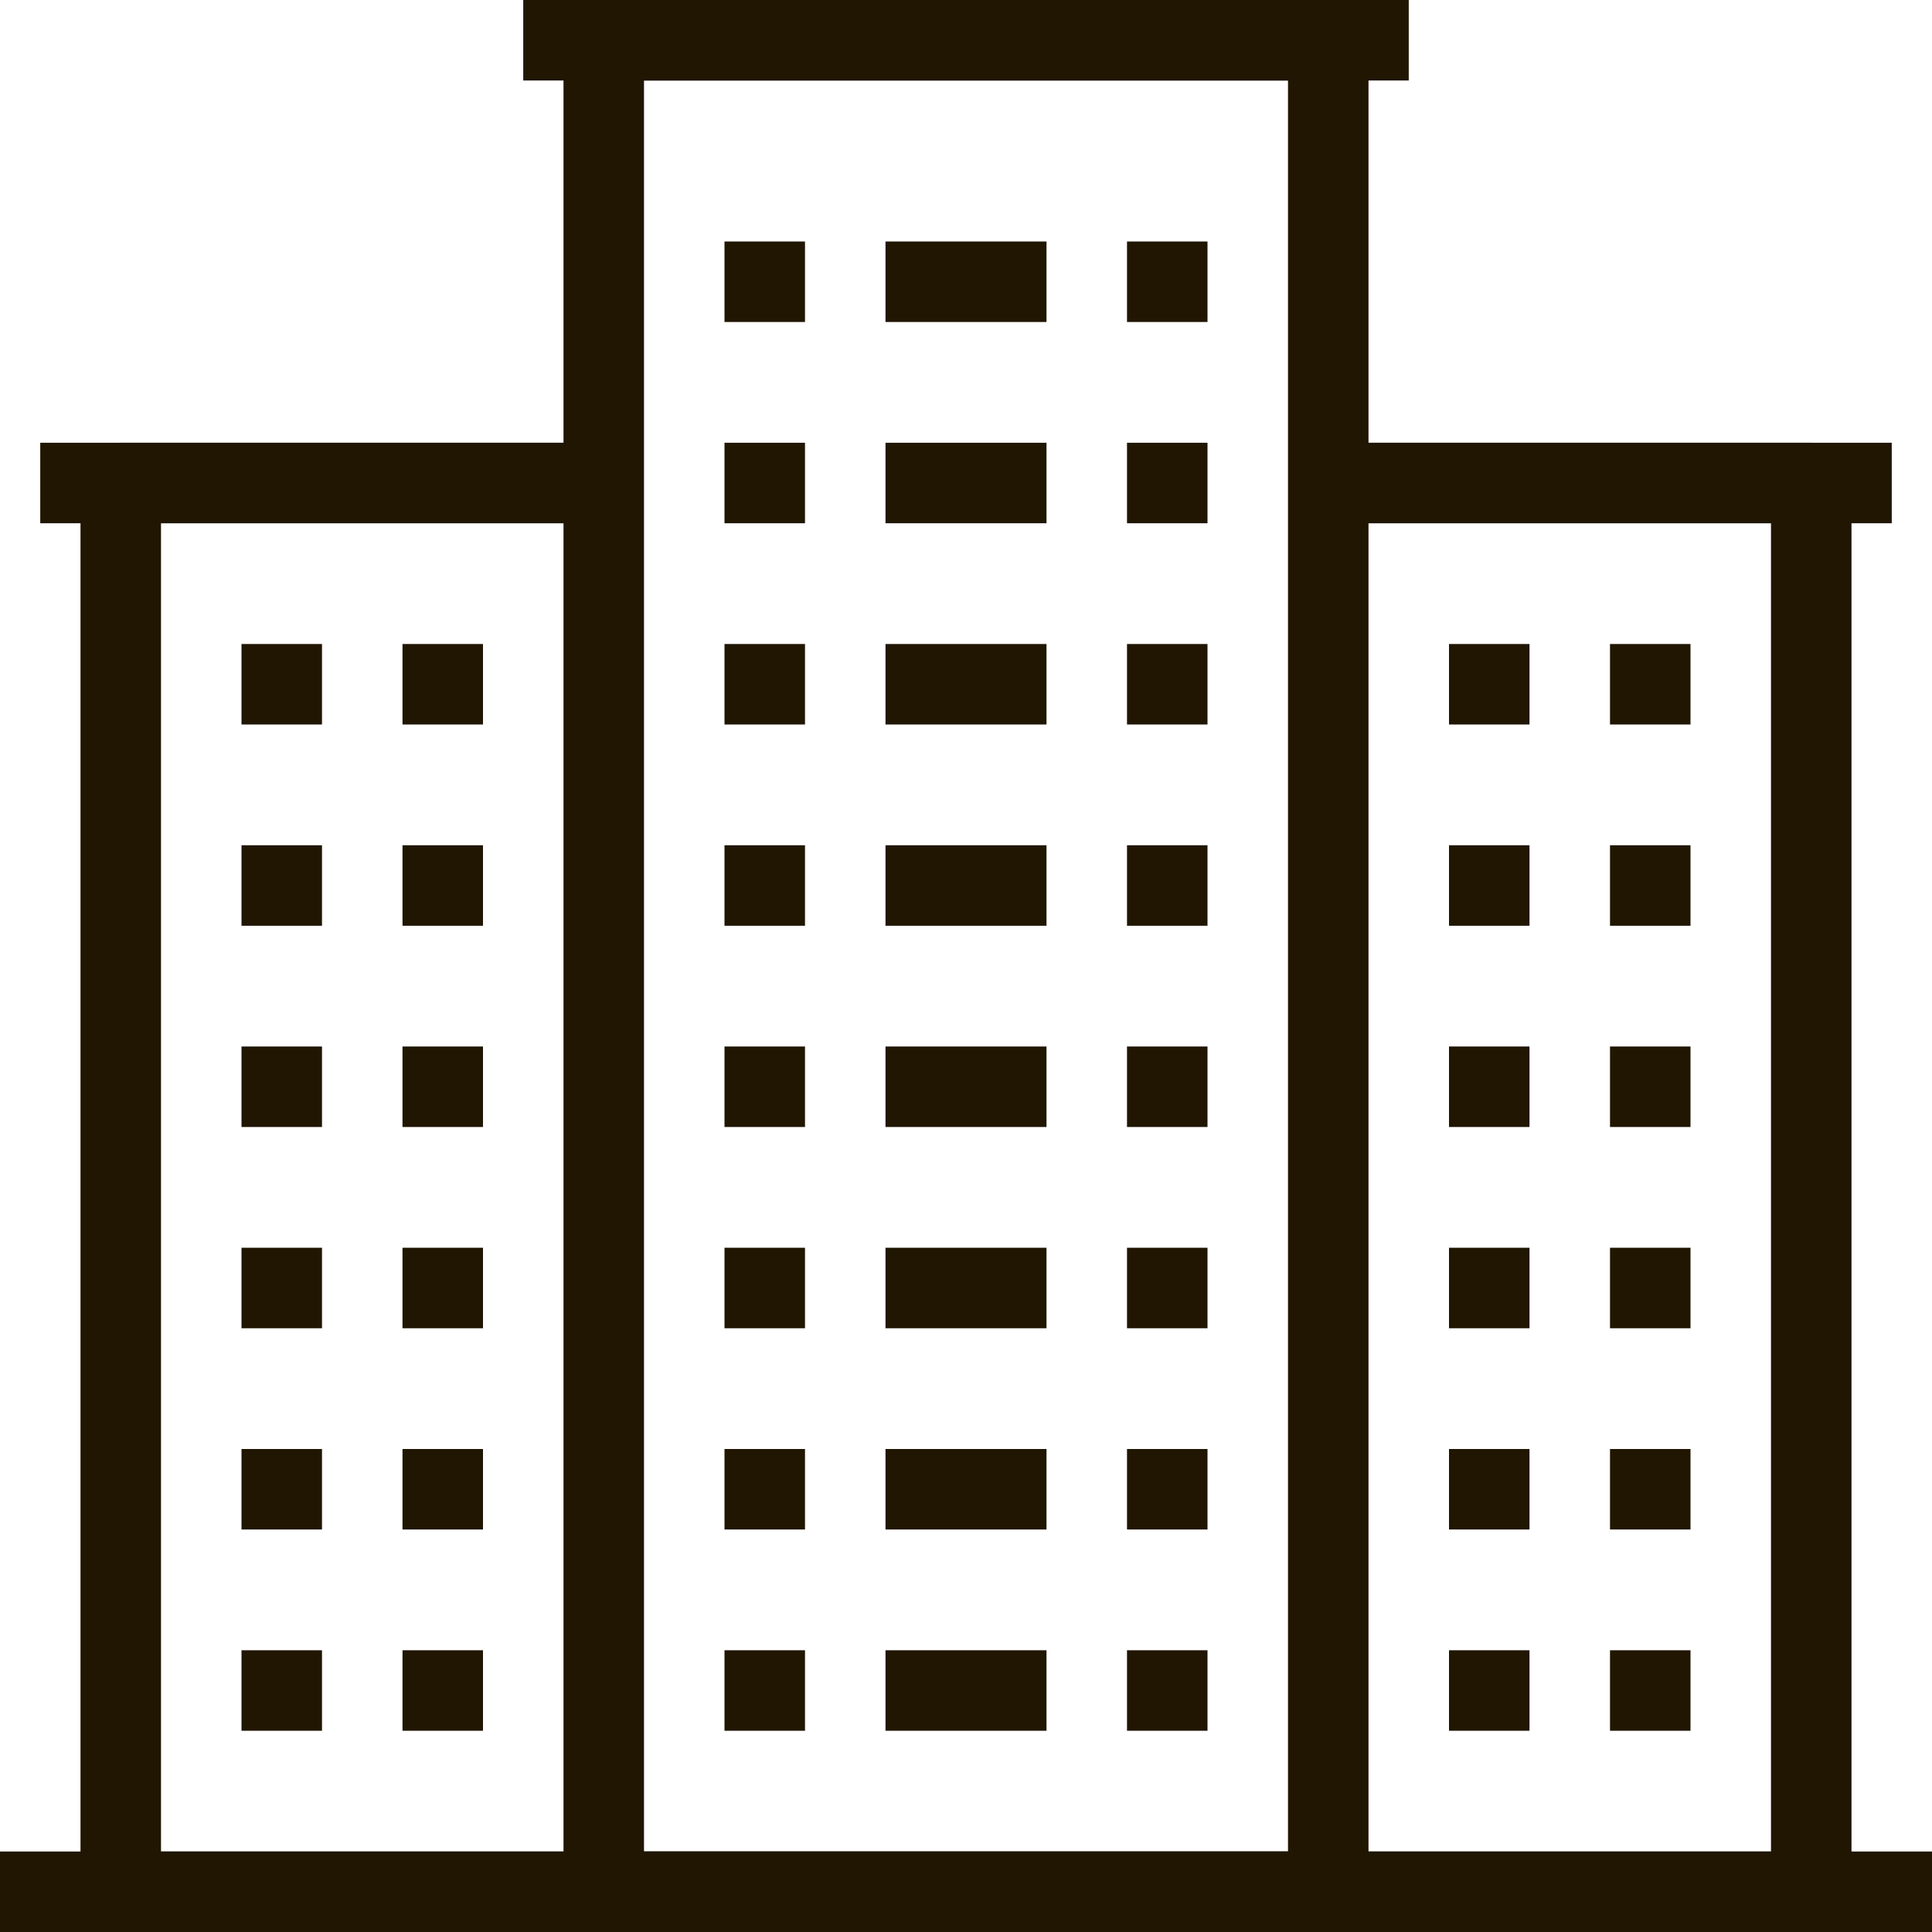 <svg xmlns="http://www.w3.org/2000/svg" viewBox="0 0 48 48"><defs><style>.cls-1{fill:#201602;}</style></defs><title>Asset 58ldpi</title><g id="Layer_2" data-name="Layer 2"><g id="layer_1-2" data-name="layer 1"><rect class="cls-1" y="46" width="48" height="2"/><rect class="cls-1" x="6" y="26" width="2" height="2"/><rect class="cls-1" x="6" y="31" width="2" height="2"/><rect class="cls-1" x="6" y="36" width="2" height="2"/><rect class="cls-1" x="6" y="41" width="2" height="2"/><rect class="cls-1" x="6" y="21" width="2" height="2"/><rect class="cls-1" x="10" y="26" width="2" height="2"/><rect class="cls-1" x="10" y="31" width="2" height="2"/><rect class="cls-1" x="10" y="36" width="2" height="2"/><rect class="cls-1" x="10" y="41" width="2" height="2"/><rect class="cls-1" x="10" y="21" width="2" height="2"/><rect class="cls-1" x="6" y="16" width="2" height="2"/><rect class="cls-1" x="10" y="16" width="2" height="2"/><rect class="cls-1" x="18" y="26" width="2" height="2"/><rect class="cls-1" x="18" y="31" width="2" height="2"/><rect class="cls-1" x="18" y="36" width="2" height="2"/><rect class="cls-1" x="18" y="41" width="2" height="2"/><rect class="cls-1" x="18" y="21" width="2" height="2"/><rect class="cls-1" x="22" y="26" width="4" height="2"/><rect class="cls-1" x="22" y="31" width="4" height="2"/><rect class="cls-1" x="22" y="36" width="4" height="2"/><rect class="cls-1" x="22" y="41" width="4" height="2"/><rect class="cls-1" x="22" y="21" width="4" height="2"/><rect class="cls-1" x="18" y="16" width="2" height="2"/><rect class="cls-1" x="22" y="16" width="4" height="2"/><rect class="cls-1" x="28" y="26" width="2" height="2"/><rect class="cls-1" x="28" y="31" width="2" height="2"/><rect class="cls-1" x="28" y="36" width="2" height="2"/><rect class="cls-1" x="28" y="41" width="2" height="2"/><rect class="cls-1" x="28" y="21" width="2" height="2"/><rect class="cls-1" x="28" y="16" width="2" height="2"/><rect class="cls-1" x="18" y="11" width="2" height="2"/><rect class="cls-1" x="22" y="11" width="4" height="2"/><rect class="cls-1" x="28" y="11" width="2" height="2"/><rect class="cls-1" x="18" y="6" width="2" height="2"/><rect class="cls-1" x="22" y="6" width="4" height="2"/><rect class="cls-1" x="28" y="6" width="2" height="2"/><rect class="cls-1" x="36" y="26" width="2" height="2"/><rect class="cls-1" x="36" y="31" width="2" height="2"/><rect class="cls-1" x="36" y="36" width="2" height="2"/><rect class="cls-1" x="36" y="41" width="2" height="2"/><rect class="cls-1" x="36" y="21" width="2" height="2"/><rect class="cls-1" x="40" y="26" width="2" height="2"/><rect class="cls-1" x="40" y="31" width="2" height="2"/><rect class="cls-1" x="40" y="36" width="2" height="2"/><rect class="cls-1" x="40" y="41" width="2" height="2"/><rect class="cls-1" x="40" y="21" width="2" height="2"/><rect class="cls-1" x="36" y="16" width="2" height="2"/><rect class="cls-1" x="40" y="16" width="2" height="2"/><rect class="cls-1" x="1" y="11" width="13" height="2"/><rect class="cls-1" x="34" y="11" width="13" height="2"/><path class="cls-1" d="M33,48H15a1,1,0,0,1-1-1V1a1,1,0,0,1,1-1H33a1,1,0,0,1,1,1V47A1,1,0,0,1,33,48ZM16,46H32V2H16Z"/><path class="cls-1" d="M45,48H3a1,1,0,0,1-1-1V12a1,1,0,0,1,1-1H14.75v2H4V46H44V13H33.25V11H45a1,1,0,0,1,1,1V47A1,1,0,0,1,45,48Z"/><rect class="cls-1" x="13" width="22" height="2"/></g></g></svg>